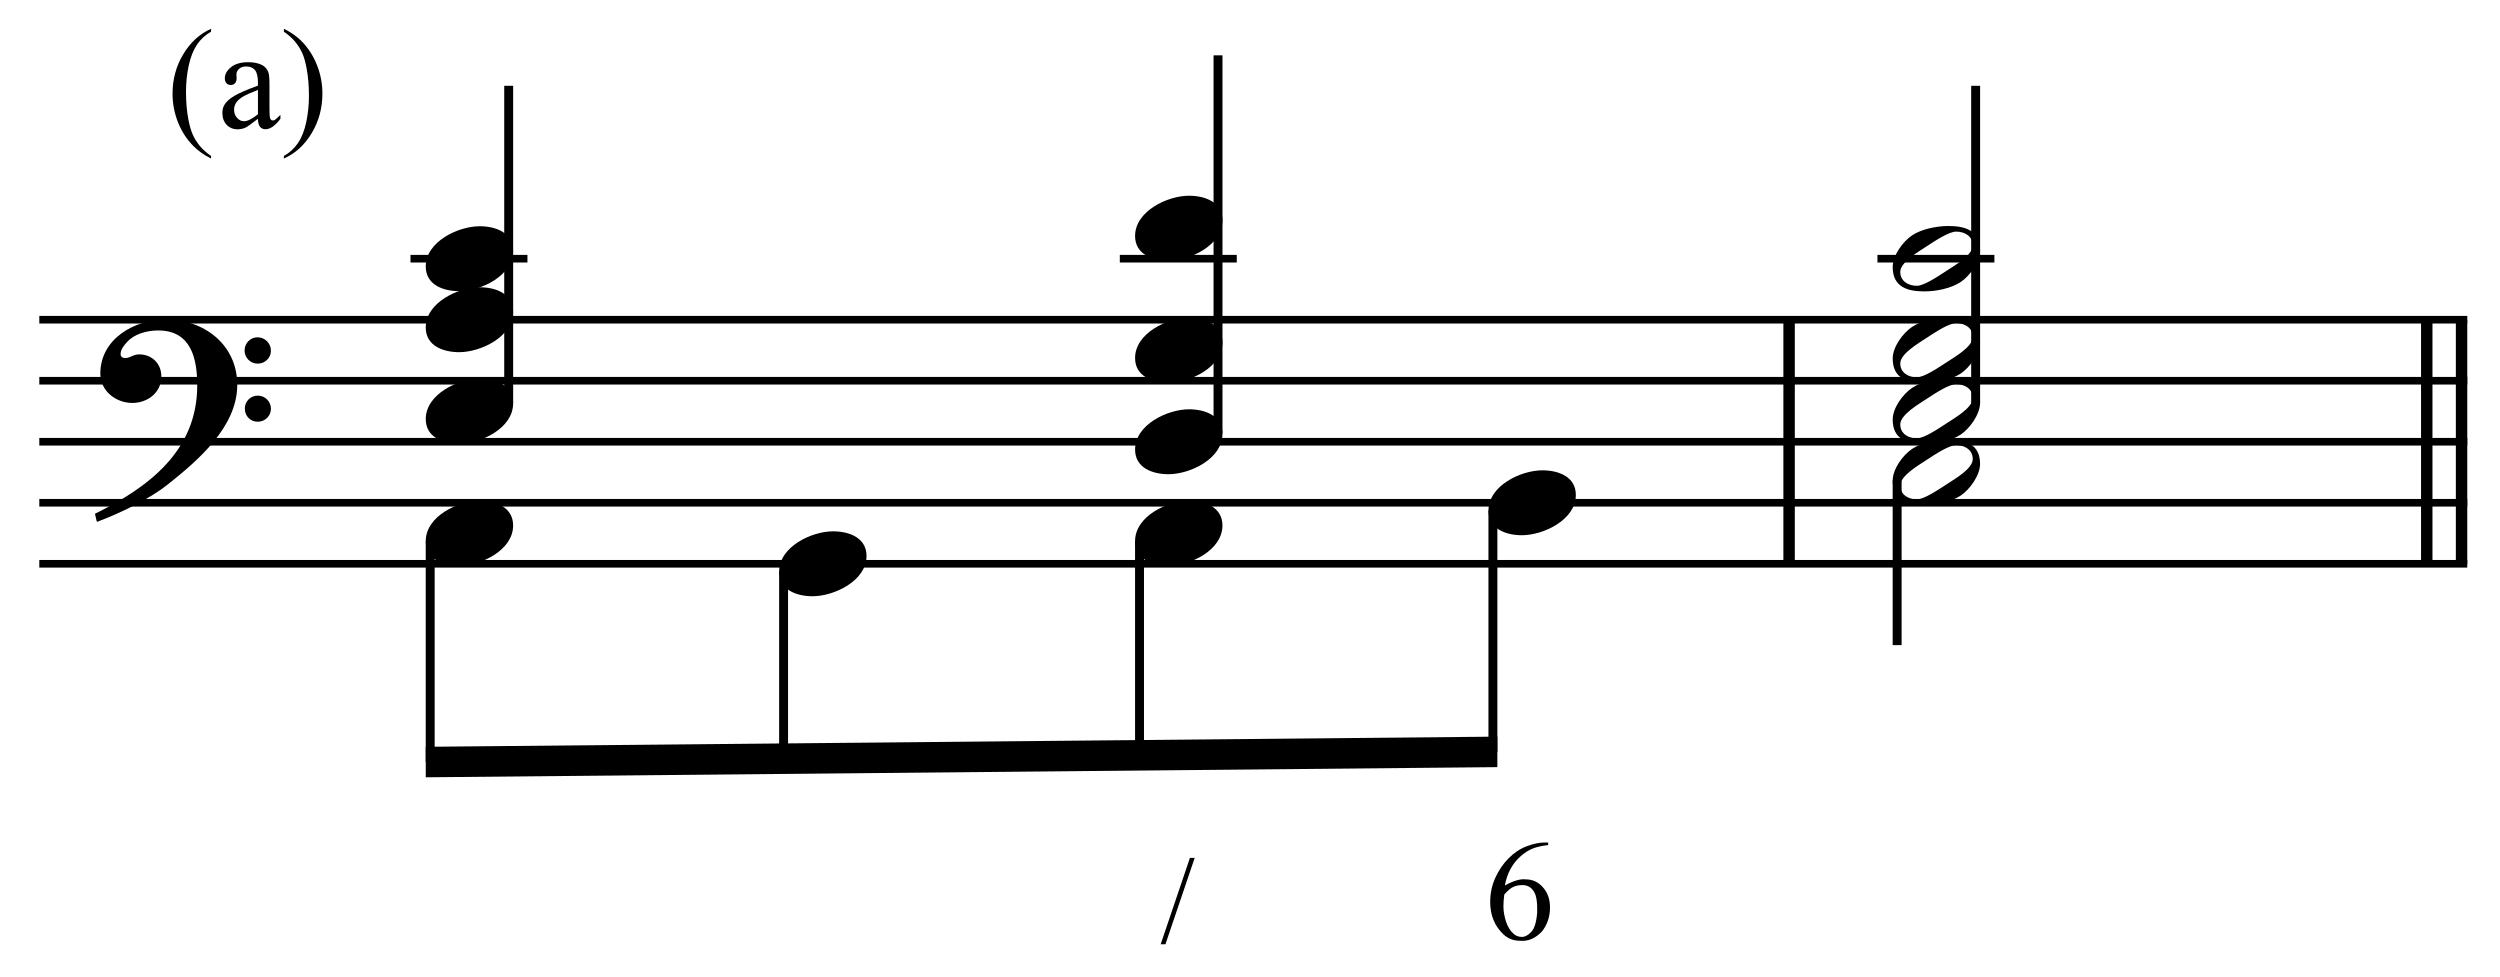<?xml version="1.0" encoding="UTF-8" standalone="no"?>
<!DOCTYPE svg PUBLIC "-//W3C//DTD SVG 1.1//EN" "http://www.w3.org/Graphics/SVG/1.1/DTD/svg11.dtd">
<svg width="100%" height="100%" viewBox="0 0 875 342" version="1.1" xmlns="http://www.w3.org/2000/svg" xmlns:xlink="http://www.w3.org/1999/xlink" xml:space="preserve" xmlns:serif="http://www.serif.com/" style="fill-rule:evenodd;clip-rule:evenodd;stroke-miterlimit:10;">
    <g id="Trim" transform="matrix(4.167,0,0,4.167,0,0)">
        <g transform="matrix(0,1,1,0,-504.874,-217.918)">
            <path d="M244.772,655.146L265.272,655.146" style="fill:none;fill-rule:nonzero;stroke:black;stroke-width:0.96px;"/>
        </g>
        <g transform="matrix(0,1,1,0,-448.392,-274.4)">
            <path d="M301.254,655.146L321.754,655.146" style="fill:none;fill-rule:nonzero;stroke:black;stroke-width:0.96px;"/>
        </g>
        <g transform="matrix(0,1,1,0,-451.315,-271.477)">
            <path d="M298.331,655.146L318.831,655.146" style="fill:none;fill-rule:nonzero;stroke:black;stroke-width:0.96px;"/>
        </g>
        <path d="M19.928,32.328C19.928,28.966 17.16,26.834 13.942,26.834C11.297,26.834 8.427,28.453 8.427,31.385C8.427,32.84 9.739,33.845 11.113,33.845C12.384,33.845 13.552,32.984 13.552,31.631C13.552,30.483 12.712,29.765 11.687,29.765C11.174,29.765 10.949,30.073 10.518,30.073C10.231,30.073 10.129,29.909 10.129,29.745C10.129,29.355 10.416,29.007 10.662,28.74C11.277,28.043 12.343,27.756 13.286,27.756C16.053,27.756 16.566,30.114 16.566,32.369C16.566,37.883 12.466,40.938 7.976,43.152C8.12,43.746 8.099,43.767 8.161,43.828C10.395,42.988 12.732,41.778 14.065,40.712C16.545,38.744 19.928,35.895 19.928,32.328ZM22.757,29.458C22.757,28.843 22.265,28.33 21.629,28.33C21.035,28.33 20.543,28.822 20.543,29.437C20.543,30.052 21.035,30.544 21.65,30.544C22.265,30.544 22.757,30.052 22.757,29.458ZM22.757,34.337C22.757,33.722 22.265,33.23 21.65,33.23C21.035,33.23 20.563,33.722 20.563,34.316C20.563,34.952 21.035,35.423 21.65,35.423C22.265,35.423 22.757,34.931 22.757,34.337Z" style="fill-rule:nonzero;"/>
        <g transform="matrix(1,0,0,1,-104.75,-638.542)">
            <path d="M108.052,665.396L311.984,665.396" style="fill:none;fill-rule:nonzero;stroke:black;stroke-width:0.64px;"/>
        </g>
        <g transform="matrix(1,0,0,1,-104.75,-628.292)">
            <path d="M108.052,660.271L311.984,660.271" style="fill:none;fill-rule:nonzero;stroke:black;stroke-width:0.64px;"/>
        </g>
        <g transform="matrix(1,0,0,1,-104.75,-618.042)">
            <path d="M108.052,655.146L311.984,655.146" style="fill:none;fill-rule:nonzero;stroke:black;stroke-width:0.64px;"/>
        </g>
        <g transform="matrix(1,0,0,1,-104.75,-607.792)">
            <path d="M108.052,650.021L311.984,650.021" style="fill:none;fill-rule:nonzero;stroke:black;stroke-width:0.64px;"/>
        </g>
        <g transform="matrix(1,0,0,1,-104.75,-597.542)">
            <path d="M108.052,644.896L311.984,644.896" style="fill:none;fill-rule:nonzero;stroke:black;stroke-width:0.64px;"/>
        </g>
        <g transform="matrix(0,-1,-1,0,714.441,168.014)">
            <path d="M134.149,671.714L160.805,671.714" style="fill:none;fill-rule:nonzero;stroke:black;stroke-width:0.75px;"/>
        </g>
        <g transform="matrix(1,0,0,1,-104.75,-648.792)">
            <path d="M139.229,670.521L149.052,670.521" style="fill:none;fill-rule:nonzero;stroke:black;stroke-width:0.64px;"/>
        </g>
        <g transform="matrix(0,-1,-1,0,774.019,227.592)">
            <path d="M191.165,671.714L222.946,671.714" style="fill:none;fill-rule:nonzero;stroke:black;stroke-width:0.75px;"/>
        </g>
        <g transform="matrix(1,0,0,1,-104.75,-648.792)">
            <path d="M198.807,670.521L208.63,670.521" style="fill:none;fill-rule:nonzero;stroke:black;stroke-width:0.64px;"/>
        </g>
        <g>
            <path d="M43.099,21.073C43.099,19.515 41.603,19.003 40.291,19.003C38.487,19.003 35.76,20.294 35.76,22.385C35.76,23.943 37.257,24.456 38.569,24.456C40.373,24.456 43.099,23.164 43.099,21.073Z" style="fill-rule:nonzero;"/>
            <path d="M43.099,26.198C43.099,24.64 41.603,24.128 40.291,24.128C38.487,24.128 35.76,25.419 35.76,27.51C35.76,29.068 37.257,29.581 38.569,29.581C40.373,29.581 43.099,28.289 43.099,26.198Z" style="fill-rule:nonzero;"/>
            <path d="M43.099,33.886C43.099,32.328 41.603,31.815 40.291,31.815C38.487,31.815 35.76,33.107 35.76,35.198C35.76,36.756 37.257,37.268 38.569,37.268C40.373,37.268 43.099,35.977 43.099,33.886Z" style="fill-rule:nonzero;"/>
        </g>
        <g>
            <path d="M102.678,18.511C102.678,16.953 101.181,16.44 99.869,16.44C98.065,16.44 95.339,17.732 95.339,19.823C95.339,21.381 96.835,21.893 98.147,21.893C99.951,21.893 102.678,20.602 102.678,18.511Z" style="fill-rule:nonzero;"/>
            <path d="M102.678,28.761C102.678,27.203 101.181,26.69 99.869,26.69C98.065,26.69 95.339,27.982 95.339,30.073C95.339,31.631 96.835,32.143 98.147,32.143C99.951,32.143 102.678,30.852 102.678,28.761Z" style="fill-rule:nonzero;"/>
            <path d="M102.678,36.448C102.678,34.89 101.181,34.378 99.869,34.378C98.065,34.378 95.339,35.669 95.339,37.76C95.339,39.318 96.835,39.831 98.147,39.831C99.951,39.831 102.678,38.539 102.678,36.448Z" style="fill-rule:nonzero;"/>
        </g>
        <g>
            <path d="M43.099,44.136C43.099,42.578 41.603,42.065 40.291,42.065C38.487,42.065 35.76,43.357 35.76,45.448C35.76,47.006 37.257,47.518 38.569,47.518C40.373,47.518 43.099,46.227 43.099,44.136Z" style="fill-rule:nonzero;"/>
            <path d="M72.782,46.698C72.782,45.14 71.285,44.628 69.973,44.628C68.169,44.628 65.443,45.919 65.443,48.01C65.443,49.568 66.939,50.081 68.251,50.081C70.055,50.081 72.782,48.789 72.782,46.698Z" style="fill-rule:nonzero;"/>
        </g>
        <path d="M102.678,44.136C102.678,42.578 101.181,42.065 99.869,42.065C98.065,42.065 95.339,43.357 95.339,45.448C95.339,47.006 96.835,47.518 98.147,47.518C99.951,47.518 102.678,46.227 102.678,44.136Z" style="fill-rule:nonzero;"/>
        <path d="M132.36,41.573C132.36,40.015 130.863,39.503 129.551,39.503C127.747,39.503 125.021,40.794 125.021,42.885C125.021,44.443 126.517,44.956 127.829,44.956C129.633,44.956 132.36,43.664 132.36,41.573Z" style="fill-rule:nonzero;"/>
        <path d="M100.347,72.055L97.889,79.312L97.489,79.312L99.946,72.055L100.347,72.055Z" style="fill-rule:nonzero;"/>
        <path d="M130.033,70.767L130.033,70.982C129.515,71.038 129.08,71.136 128.73,71.275C128.379,71.415 128.036,71.636 127.701,71.939C127.366,72.234 127.087,72.588 126.864,73.003C126.641,73.418 126.485,73.876 126.398,74.378C127.123,73.972 127.717,73.8 128.18,73.864C128.73,73.864 129.2,74.083 129.591,74.522C129.989,74.968 130.189,75.53 130.189,76.208C130.189,76.997 129.965,77.671 129.519,78.229C128.969,78.819 128.351,79.082 127.665,79.018C127.123,79.018 126.661,78.839 126.278,78.48C125.537,77.778 125.166,76.874 125.166,75.765C125.166,75.04 125.31,74.36 125.597,73.727C125.884,73.093 126.258,72.545 126.721,72.082C127.191,71.612 127.697,71.277 128.239,71.078C128.797,70.87 129.284,70.767 129.698,70.767L130.033,70.767ZM126.35,75.132C126.302,75.482 126.278,75.821 126.278,76.148C126.278,76.507 126.346,76.913 126.481,77.368C126.625,77.814 126.832,78.161 127.103,78.408C127.303,78.6 127.546,78.695 127.833,78.695C128.088,78.695 128.347,78.556 128.61,78.277C128.881,78.006 129.049,77.46 129.112,76.638C129.136,75.809 129.049,75.231 128.849,74.904C128.642,74.562 128.351,74.374 127.976,74.342C127.633,74.334 127.35,74.382 127.127,74.486C126.912,74.574 126.653,74.789 126.35,75.132Z" style="fill-rule:nonzero;"/>
        <g transform="matrix(0,1,1,0,-601.388,-86.156)">
            <path d="M131.605,637.522L150.163,637.522" style="fill:none;fill-rule:nonzero;stroke:black;stroke-width:0.75px;"/>
        </g>
        <g transform="matrix(0,1,1,0,-570.566,-114.699)">
            <path d="M162.711,636.383L178.422,636.383" style="fill:none;fill-rule:nonzero;stroke:black;stroke-width:0.75px;"/>
        </g>
        <g transform="matrix(0,1,1,0,-542.095,-146.019)">
            <path d="M191.468,637.807L209.456,637.807" style="fill:none;fill-rule:nonzero;stroke:black;stroke-width:0.75px;"/>
        </g>
        <g transform="matrix(0,1,1,0,-513.836,-177.125)">
            <path d="M220.011,639.23L240.278,639.23" style="fill:none;fill-rule:nonzero;stroke:black;stroke-width:0.75px;"/>
        </g>
        <g transform="matrix(1,0,0,1,-104.75,-565.09)">
            <path d="M230.518,626.962L140.51,627.816L140.51,630.378L230.518,629.524" style="fill-rule:nonzero;"/>
        </g>
        <g transform="matrix(0,-1,-1,0,837.665,291.217)">
            <path d="M257.373,671.724L284.009,671.724" style="fill:none;fill-rule:nonzero;stroke:black;stroke-width:0.75px;"/>
        </g>
        <g transform="matrix(1,0,0,1,-104.75,-648.792)">
            <path d="M262.443,670.521L272.266,670.521" style="fill:none;fill-rule:nonzero;stroke:black;stroke-width:0.64px;"/>
        </g>
        <g>
            <path d="M166.313,21.032C166.313,19.351 165.063,18.982 163.648,18.982C162.705,18.982 161.414,19.228 160.614,19.761C159.814,20.294 158.974,21.463 158.974,22.426C158.974,24.107 160.204,24.476 161.639,24.476C162.623,24.476 163.853,24.23 164.673,23.697C165.452,23.185 166.313,21.975 166.313,21.032ZM165.698,20.622C165.698,21.442 164.16,22.303 163.545,22.713C162.766,23.226 161.598,24.005 161.004,24.005C160.286,24.005 159.61,23.615 159.61,22.836C159.61,22.016 161.188,21.114 161.803,20.704C162.582,20.192 163.71,19.454 164.304,19.454C165.021,19.454 165.698,19.843 165.698,20.622Z" style="fill-rule:nonzero;"/>
            <path d="M166.313,28.72C166.313,27.039 165.063,26.67 163.648,26.67C162.705,26.67 161.414,26.916 160.614,27.449C159.814,27.982 158.974,29.15 158.974,30.114C158.974,31.795 160.204,32.164 161.639,32.164C162.623,32.164 163.853,31.918 164.673,31.385C165.452,30.872 166.313,29.663 166.313,28.72ZM165.698,28.31C165.698,29.13 164.16,29.991 163.545,30.401C162.766,30.913 161.598,31.692 161.004,31.692C160.286,31.692 159.61,31.303 159.61,30.524C159.61,29.704 161.188,28.802 161.803,28.392C162.582,27.879 163.71,27.141 164.304,27.141C165.021,27.141 165.698,27.531 165.698,28.31Z" style="fill-rule:nonzero;"/>
            <path d="M166.313,33.845C166.313,32.164 165.063,31.795 163.648,31.795C162.705,31.795 161.414,32.041 160.614,32.574C159.814,33.107 158.974,34.275 158.974,35.239C158.974,36.92 160.204,37.289 161.639,37.289C162.623,37.289 163.853,37.043 164.673,36.51C165.452,35.997 166.313,34.788 166.313,33.845ZM165.698,33.435C165.698,34.255 164.16,35.116 163.545,35.526C162.766,36.038 161.598,36.817 161.004,36.817C160.286,36.817 159.61,36.428 159.61,35.649C159.61,34.829 161.188,33.927 161.803,33.517C162.582,33.004 163.71,32.266 164.304,32.266C165.021,32.266 165.698,32.656 165.698,33.435Z" style="fill-rule:nonzero;"/>
        </g>
        <g transform="matrix(0,1,1,0,-485.627,-216.822)">
            <path d="M257.186,644.974L271.009,644.974" style="fill:none;fill-rule:nonzero;stroke:black;stroke-width:0.75px;"/>
        </g>
        <path d="M166.313,38.97C166.313,37.289 165.063,36.92 163.648,36.92C162.705,36.92 161.414,37.166 160.614,37.699C159.814,38.232 158.974,39.4 158.974,40.364C158.974,42.045 160.204,42.414 161.639,42.414C162.623,42.414 163.853,42.168 164.673,41.635C165.452,41.122 166.313,39.913 166.313,38.97ZM165.698,38.56C165.698,39.38 164.16,40.241 163.545,40.651C162.766,41.163 161.598,41.942 161.004,41.942C160.286,41.942 159.61,41.553 159.61,40.774C159.61,39.954 161.188,39.052 161.803,38.642C162.582,38.129 163.71,37.391 164.304,37.391C165.021,37.391 165.698,37.781 165.698,38.56Z" style="fill-rule:nonzero;"/>
        <g>
            <path d="M17.727,13.1L17.727,13.316C17.137,13.02 16.645,12.672 16.25,12.273C15.688,11.707 15.254,11.039 14.949,10.27C14.645,9.5 14.492,8.701 14.492,7.873C14.492,6.662 14.791,5.558 15.389,4.56C15.986,3.562 16.766,2.848 17.727,2.418L17.727,2.664C17.246,2.93 16.852,3.293 16.543,3.754C16.234,4.215 16.004,4.799 15.852,5.506C15.699,6.213 15.623,6.951 15.623,7.721C15.623,8.557 15.688,9.316 15.816,10C15.918,10.539 16.041,10.972 16.186,11.298C16.33,11.624 16.524,11.937 16.769,12.238C17.013,12.539 17.332,12.826 17.727,13.1Z" style="fill-rule:nonzero;"/>
            <path d="M21.666,9.977C21.115,10.402 20.77,10.648 20.629,10.715C20.418,10.812 20.193,10.861 19.955,10.861C19.584,10.861 19.278,10.734 19.038,10.48C18.798,10.227 18.678,9.893 18.678,9.479C18.678,9.217 18.736,8.99 18.854,8.799C19.014,8.533 19.292,8.283 19.688,8.049C20.085,7.814 20.744,7.529 21.666,7.193L21.666,6.982C21.666,6.447 21.581,6.08 21.411,5.881C21.241,5.682 20.994,5.582 20.67,5.582C20.424,5.582 20.229,5.648 20.084,5.781C19.936,5.914 19.861,6.066 19.861,6.238L19.873,6.578C19.873,6.758 19.827,6.896 19.735,6.994C19.644,7.092 19.523,7.141 19.375,7.141C19.23,7.141 19.112,7.09 19.021,6.988C18.929,6.887 18.883,6.748 18.883,6.572C18.883,6.236 19.055,5.928 19.398,5.646C19.742,5.365 20.225,5.225 20.846,5.225C21.322,5.225 21.713,5.305 22.018,5.465C22.248,5.586 22.418,5.775 22.527,6.033C22.598,6.201 22.633,6.545 22.633,7.064L22.633,8.887C22.633,9.398 22.643,9.712 22.662,9.827C22.682,9.942 22.714,10.02 22.759,10.059C22.804,10.098 22.855,10.117 22.914,10.117C22.977,10.117 23.031,10.104 23.078,10.076C23.16,10.025 23.318,9.883 23.553,9.648L23.553,9.977C23.115,10.562 22.697,10.855 22.299,10.855C22.107,10.855 21.955,10.789 21.842,10.656C21.729,10.523 21.67,10.297 21.666,9.977ZM21.666,9.596L21.666,7.551C21.076,7.785 20.695,7.951 20.523,8.049C20.215,8.221 19.994,8.4 19.861,8.588C19.729,8.775 19.662,8.98 19.662,9.203C19.662,9.484 19.746,9.718 19.914,9.903C20.082,10.089 20.275,10.182 20.494,10.182C20.791,10.182 21.182,9.986 21.666,9.596Z" style="fill-rule:nonzero;"/>
            <path d="M23.845,2.664L23.845,2.418C24.439,2.711 24.933,3.057 25.328,3.455C25.886,4.025 26.318,4.694 26.622,5.462C26.927,6.229 27.08,7.029 27.08,7.861C27.08,9.072 26.782,10.177 26.186,11.175C25.59,12.173 24.81,12.887 23.845,13.316L23.845,13.1C24.326,12.83 24.721,12.466 25.032,12.007C25.342,11.548 25.573,10.964 25.723,10.255C25.873,9.546 25.949,8.807 25.949,8.037C25.949,7.205 25.884,6.445 25.755,5.758C25.658,5.219 25.536,4.787 25.389,4.463C25.243,4.139 25.048,3.826 24.806,3.525C24.564,3.225 24.244,2.938 23.845,2.664Z" style="fill-rule:nonzero;"/>
        </g>
    </g>
</svg>
